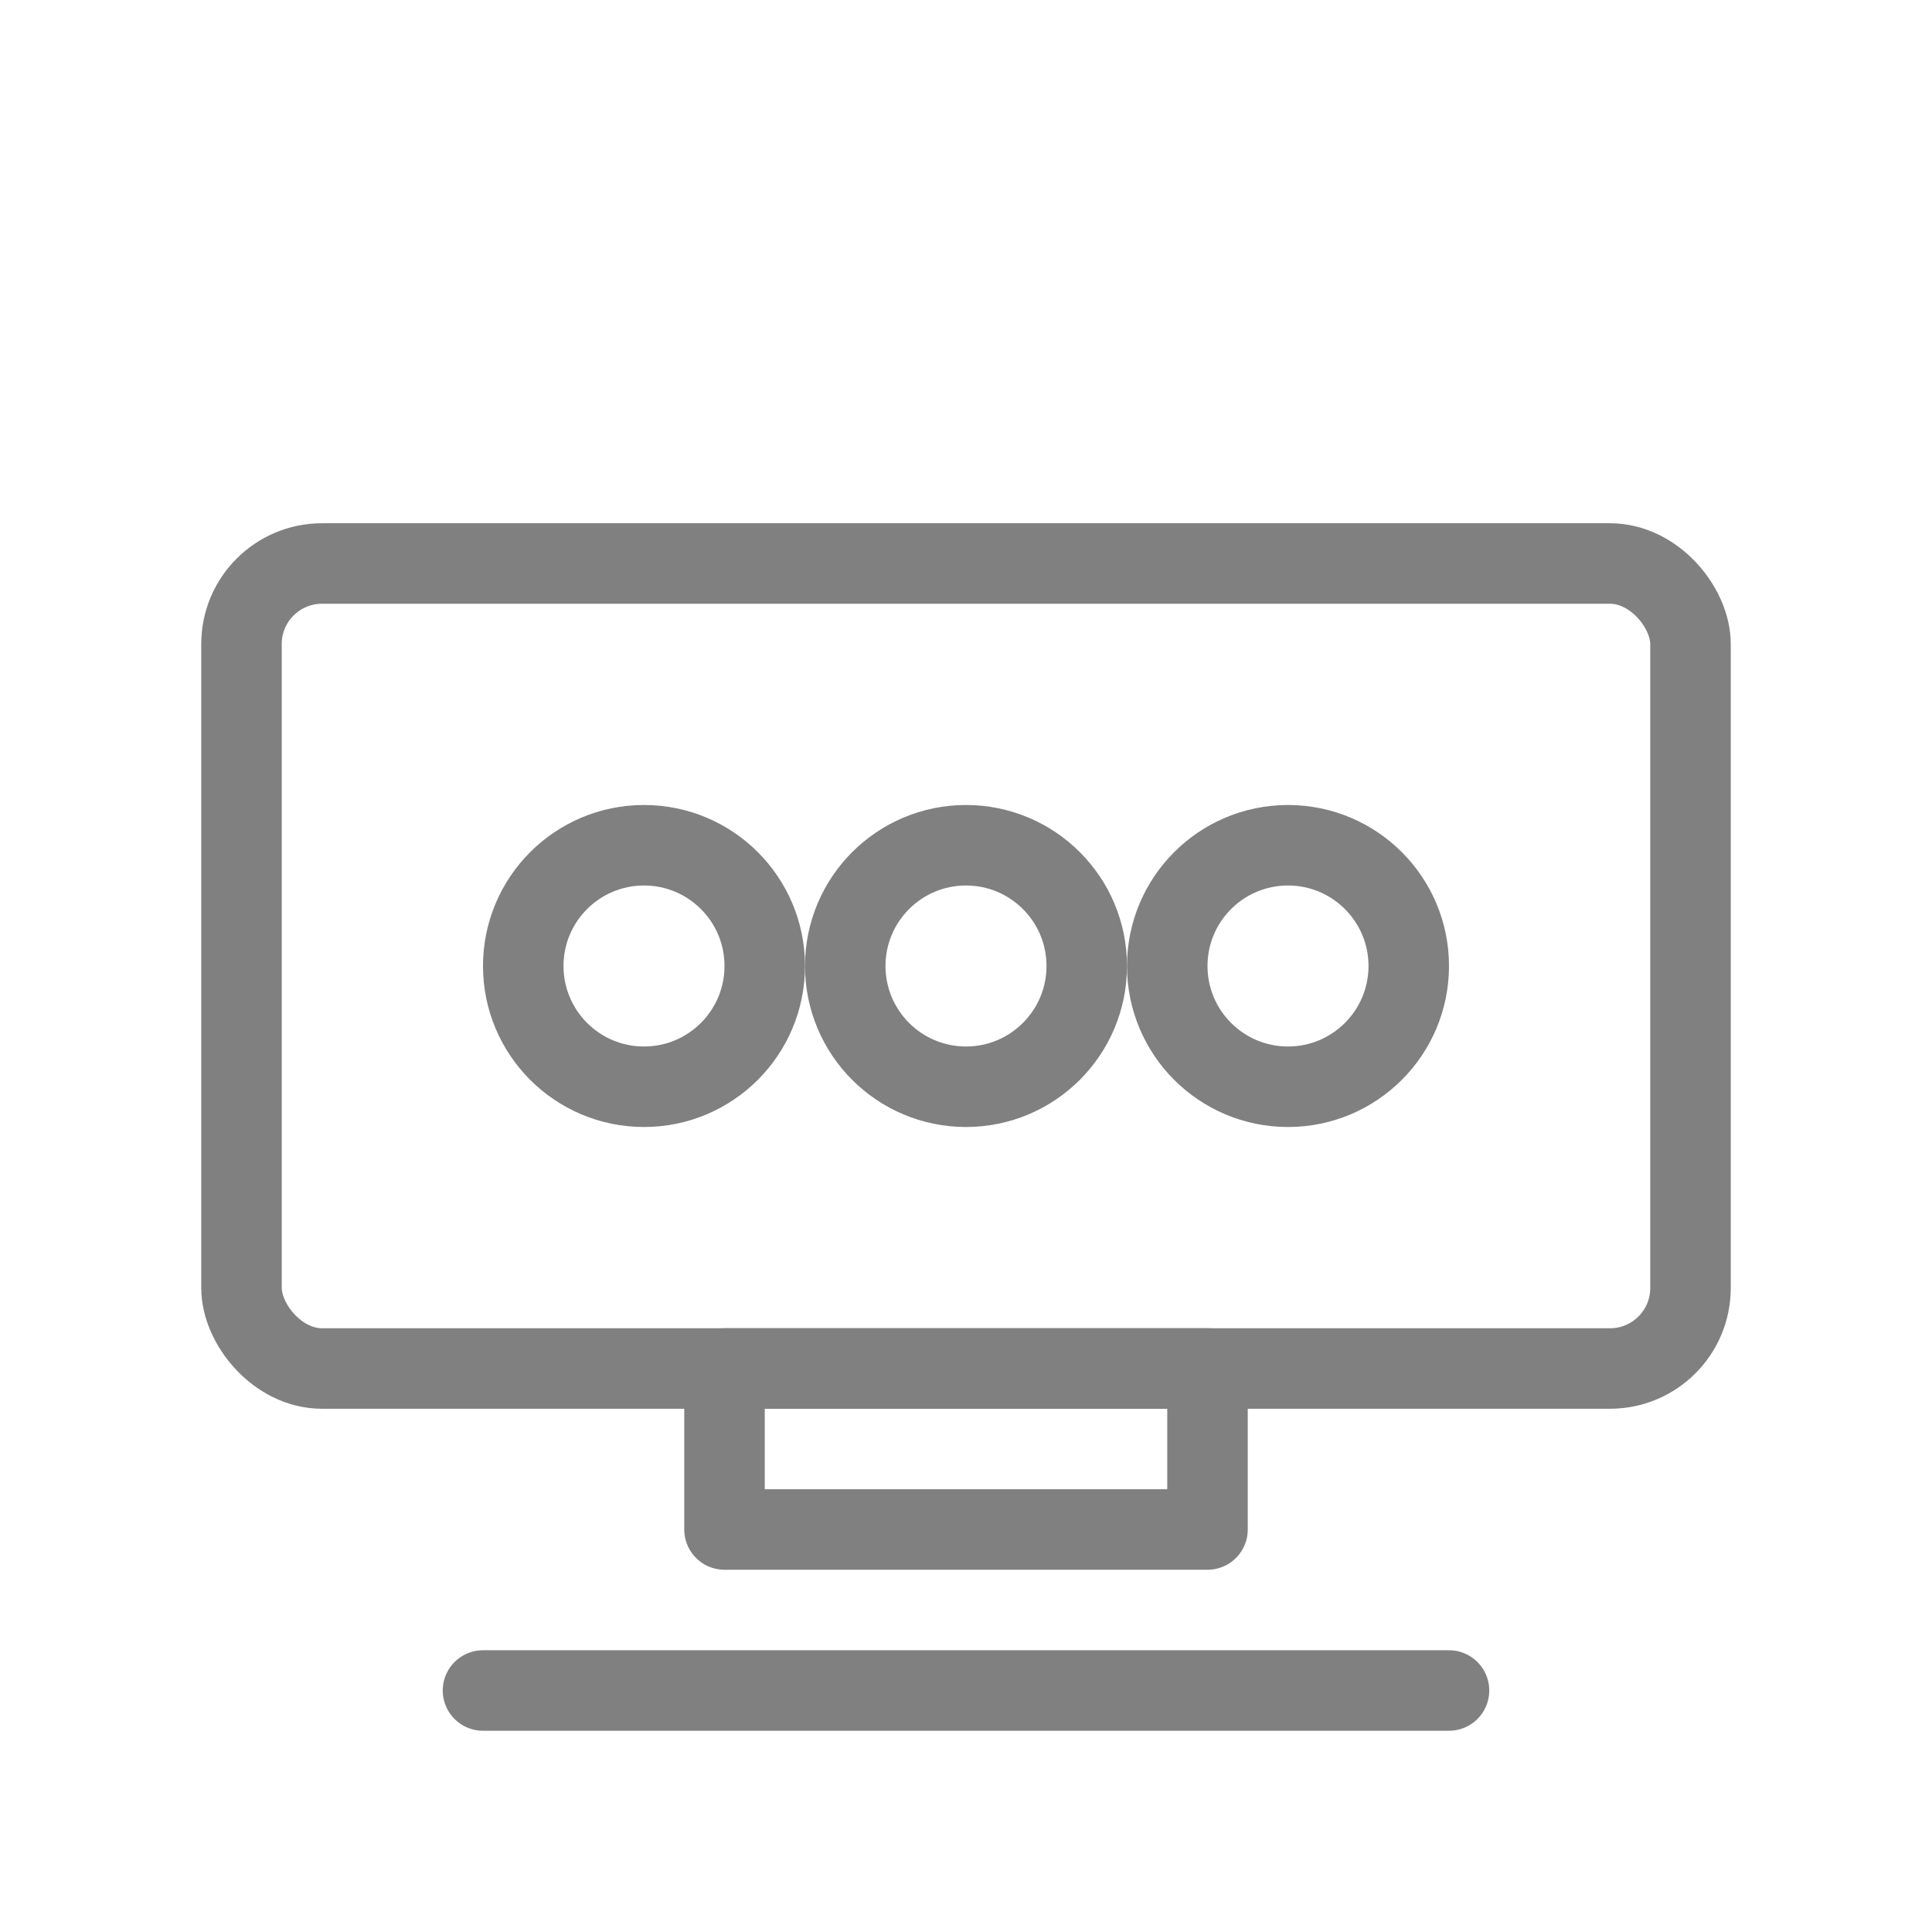 <svg viewBox="0 0 48 48" xmlns="http://www.w3.org/2000/svg">
  <rect x="6" y="14" width="36" height="20" rx="2" fill="none" stroke="gray" stroke-width="2" stroke-linecap="round" stroke-linejoin="round"/>
  <rect x="18" y="34" width="12" height="4" fill="none" stroke="gray" stroke-width="2" stroke-linecap="round" stroke-linejoin="round"/>
  <line x1="12" y1="42" x2="36" y2="42" stroke="gray" stroke-width="2" stroke-linecap="round"/>
  <circle cx="16" cy="24" r="3" fill="none" stroke="gray" stroke-width="2"/>
  <circle cx="24" cy="24" r="3" fill="none" stroke="gray" stroke-width="2"/>
  <circle cx="32" cy="24" r="3" fill="none" stroke="gray" stroke-width="2"/>
</svg>